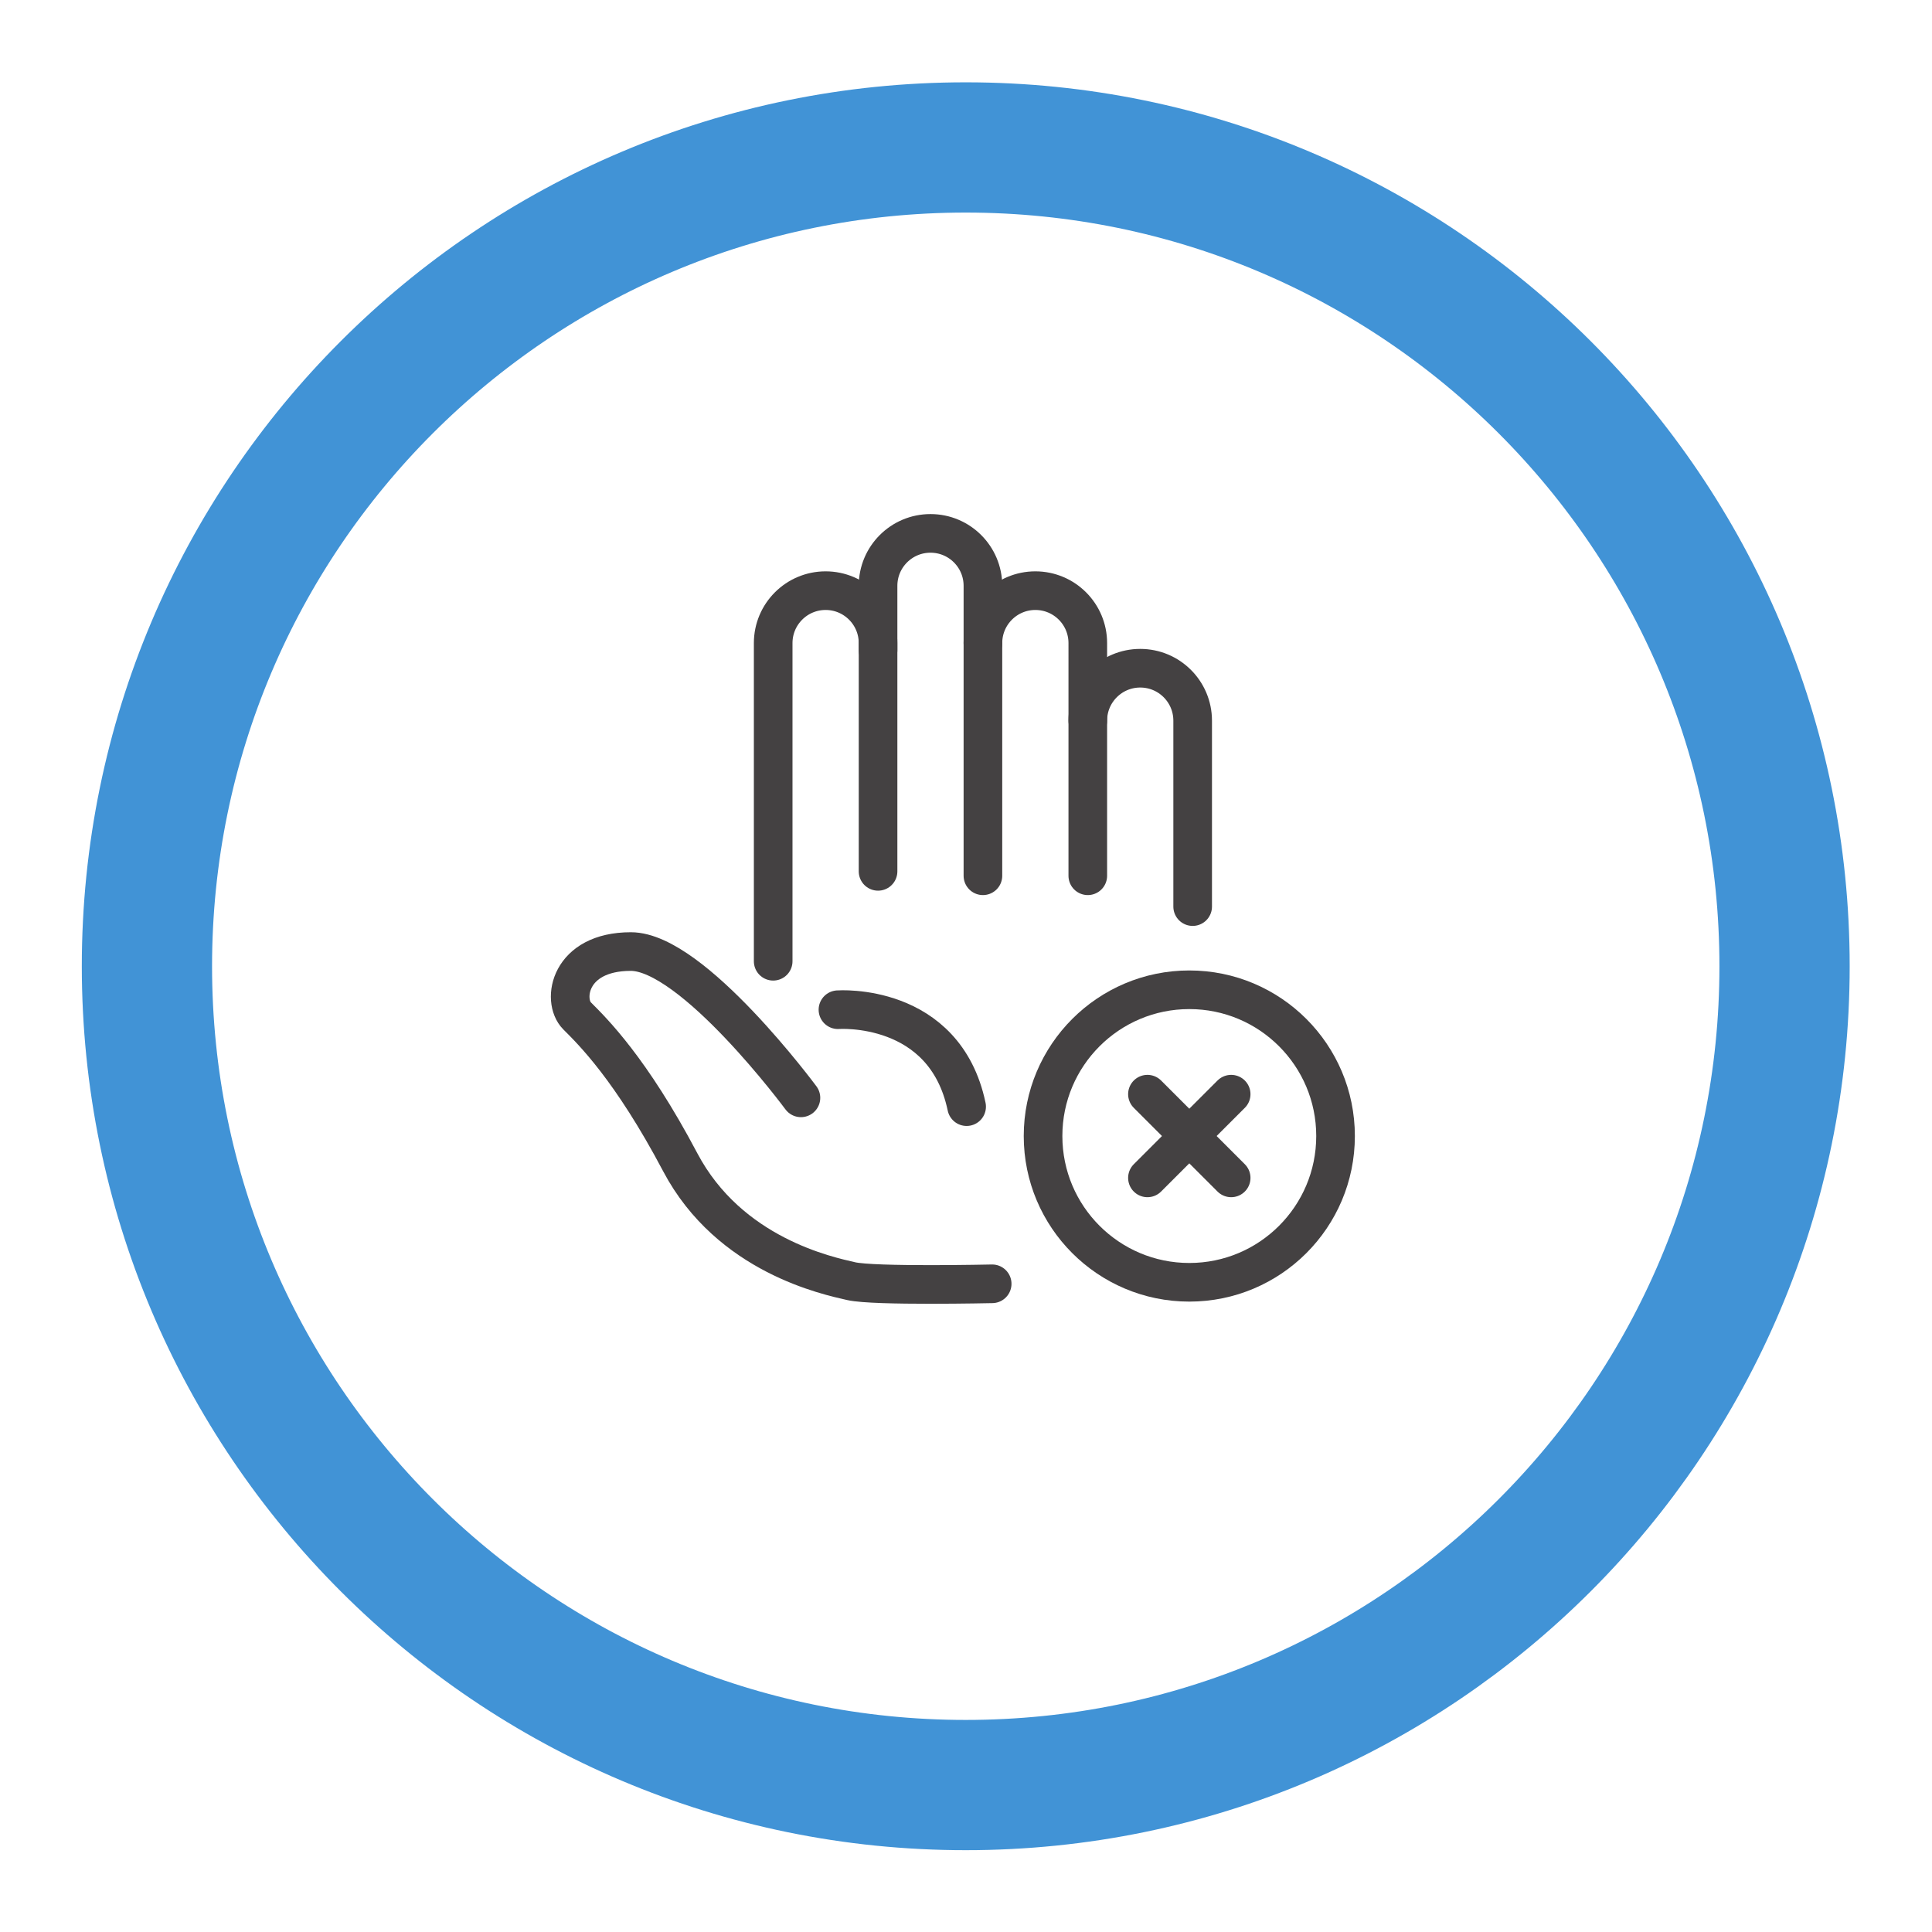 <?xml version="1.0" encoding="UTF-8" standalone="no"?>
<svg
   xmlns:dc="http://purl.org/dc/elements/1.1/"
   xmlns:cc="http://creativecommons.org/ns#"
   xmlns:rdf="http://www.w3.org/1999/02/22-rdf-syntax-ns#"
   xmlns:svg="http://www.w3.org/2000/svg"
   xmlns="http://www.w3.org/2000/svg"
   viewBox="0 0 113.387 113.387"
   height="113.387"
   width="113.387"
   xml:space="preserve"
   id="svg2"
   version="1.1"><defs
     id="defs6" /><g
     transform="matrix(1.333,0,0,-1.333,0,113.387)"
     id="g10"><g
       transform="scale(0.1)"
       id="g12"><path
         id="path14"
         style="fill:none;stroke:#4193d6;stroke-width:57.346;stroke-linecap:butt;stroke-linejoin:miter;stroke-miterlimit:10;stroke-dasharray:none;stroke-opacity:1"
         d="m 785.699,425.191 c 0,-199.089 -161.406,-360.496 -360.5,-360.496 -199.101,0 -360.508,161.407 -360.508,360.496 0,199.102 161.407,360.508 360.508,360.508 199.094,0 360.5,-161.406 360.5,-360.508 z" /><path
         id="path16"
         style="fill:none;stroke:#444142;stroke-width:17.008;stroke-linecap:round;stroke-linejoin:round;stroke-miterlimit:10;stroke-dasharray:none;stroke-opacity:1"
         d="m 340.414,427.398 v 140.079 c 0,12.746 10.332,23.086 23.086,23.086 12.746,0 23.086,-10.34 23.086,-23.086 V 466.98" /><path
         id="path18"
         style="fill:none;stroke:#444142;stroke-width:17.008;stroke-linecap:round;stroke-linejoin:round;stroke-miterlimit:10;stroke-dasharray:none;stroke-opacity:1"
         d="m 432.758,567.477 c 0,12.746 10.332,23.086 23.086,23.086 12.754,0 23.086,-10.34 23.086,-23.086 V 465.035" /><path
         id="path20"
         style="fill:none;stroke:#444142;stroke-width:17.008;stroke-linecap:round;stroke-linejoin:round;stroke-miterlimit:10;stroke-dasharray:none;stroke-opacity:1"
         d="m 478.93,533.328 c 0,12.754 10.343,23.086 23.086,23.086 12.754,0 23.086,-10.332 23.086,-23.086 v -81.867" /><path
         id="path22"
         style="fill:none;stroke:#444142;stroke-width:17.008;stroke-linecap:round;stroke-linejoin:round;stroke-miterlimit:10;stroke-dasharray:none;stroke-opacity:1"
         d="m 432.758,465.035 v 127.656 c 0,12.754 -10.332,23.086 -23.086,23.086 -12.754,0 -23.086,-10.332 -23.086,-23.086 v -28.328" /><path
         id="path24"
         style="fill:none;stroke:#444142;stroke-width:17.008;stroke-linecap:round;stroke-linejoin:round;stroke-miterlimit:10;stroke-dasharray:none;stroke-opacity:1"
         d="m 436.832,285.387 c 0,0 -51.992,-1.16 -62.082,1.164 -10.086,2.332 -53.543,11.258 -75.273,52.383 -21.727,41.132 -38.602,57.625 -45.399,64.414 -6.789,6.785 -3.566,28.32 23.672,28.32 27.234,0 74.883,-64.406 74.883,-64.406" /><path
         id="path26"
         style="fill:none;stroke:#444142;stroke-width:17.008;stroke-linecap:round;stroke-linejoin:round;stroke-miterlimit:10;stroke-dasharray:none;stroke-opacity:1"
         d="m 368.93,406.063 c 0,0 46.953,3.496 56.652,-42.676" /><path
         id="path28"
         style="fill:none;stroke:#444142;stroke-width:17.008;stroke-linecap:round;stroke-linejoin:round;stroke-miterlimit:10;stroke-dasharray:none;stroke-opacity:1"
         d="m 588.012,350.445 c 0,-35.566 -28.828,-64.394 -64.383,-64.394 -35.566,0 -64.395,28.828 -64.395,64.394 0,35.567 28.829,64.395 64.395,64.395 35.555,0 64.383,-28.828 64.383,-64.395 z" /><path
         id="path30"
         style="fill:none;stroke:#444142;stroke-width:17.008;stroke-linecap:round;stroke-linejoin:round;stroke-miterlimit:10;stroke-dasharray:none;stroke-opacity:1"
         d="M 542.055,368.875 505.191,332.02" /><path
         id="path32"
         style="fill:none;stroke:#444142;stroke-width:17.008;stroke-linecap:round;stroke-linejoin:round;stroke-miterlimit:10;stroke-dasharray:none;stroke-opacity:1"
         d="m 542.055,332.02 -36.864,36.855" /></g></g></svg>